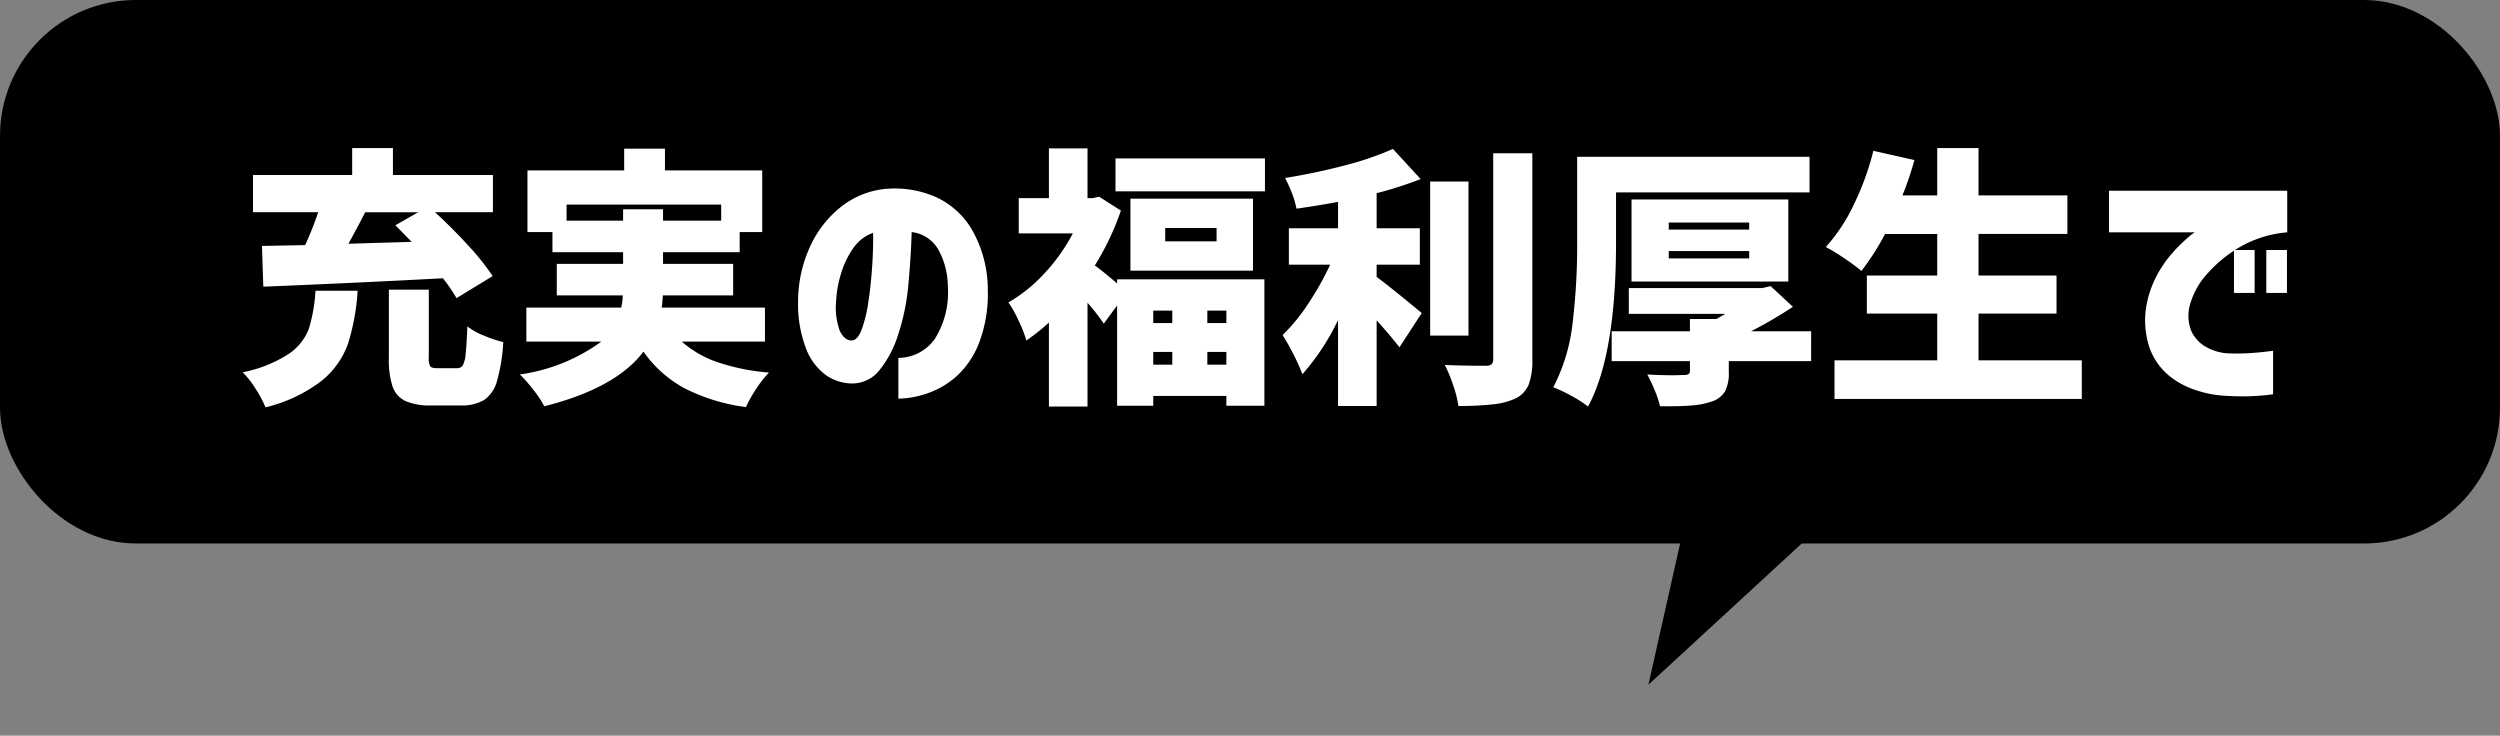 <svg xmlns="http://www.w3.org/2000/svg" width="184" height="54.143"><rect width="100%" height="100%" fill="#808080" stroke="none"/><g id="グループ_19775" data-name="グループ 19775" transform="translate(-364 -4390)"><rect id="長方形_89995" data-name="長方形 89995" width="184" height="40" rx="10" transform="translate(364 4390)"/><path id="多角形_56" data-name="多角形 56" d="M7.5 0L15 24H0z" transform="rotate(-150 841.312 2156.18)"/><path id="パス_745294" data-name="パス 745294" d="M-74.22-9.9l3.18-.06a25.216 25.216 0 00.96-2.42h-4.8v-2.74h7.3v-1.98h3v1.98h7.36v2.74h-4.26q1.32 1.22 2.47 2.48a17.58 17.58 0 011.77 2.22l-2.66 1.62a13.282 13.282 0 00-1-1.46q-5.92.32-13.22.62zm11.02-.3l-1.2-1.22 1.68-.96h-3.9q-.72 1.4-1.24 2.32zm3.32 9.3a.491.491 0 00.44-.21 2.092 2.092 0 00.21-.83q.07-.62.13-2.04a4.617 4.617 0 001.19.67 9.789 9.789 0 001.45.49 13.123 13.123 0 01-.46 2.86 2.465 2.465 0 01-.95 1.4 3.254 3.254 0 01-1.75.4h-2.12a4.487 4.487 0 01-1.93-.33 1.847 1.847 0 01-.94-1.07 6.386 6.386 0 01-.27-2.1v-5.02h2.94v4.98a1.236 1.236 0 00.11.67q.11.13.55.13zm-7.3-5.7a16.228 16.228 0 01-.7 3.88A6.162 6.162 0 01-69.82.02a10.991 10.991 0 01-4.14 1.96 8.519 8.519 0 00-.73-1.37 6.536 6.536 0 00-.95-1.21 9.624 9.624 0 003.4-1.36 3.891 3.891 0 001.47-1.84 11.813 11.813 0 00.49-2.8zm23.86 3.74a7.718 7.718 0 002.64 1.52 15.628 15.628 0 003.78.76A7.666 7.666 0 00-37.83.6a9.851 9.851 0 00-.77 1.36 13.825 13.825 0 01-4.55-1.4 8.785 8.785 0 01-2.99-2.68q-2.04 2.7-7.3 4.02a7.675 7.675 0 00-.79-1.19 10.532 10.532 0 00-1.01-1.15 13.252 13.252 0 006-2.42h-5.52v-2.5h6.98a5.074 5.074 0 00.12-.9h-4.86v-2.32h4.88v-.86h-5.2v-1.48h-1.84v-4.54h7.12v-1.6h3v1.6h7.16v4.54h-1.66v1.48h-5.64v.86h5.16v2.32h-5.18a7.471 7.471 0 01-.08.9h7.6v2.5zm-8.48-8.9h4.16v-.84h2.94v.84h4.28v-1.18H-51.8zm20.94 8.82q.46.02.77-.78a9.909 9.909 0 00.5-2.05q.19-1.25.28-2.61t.07-2.48a2.936 2.936 0 00-1.47 1.14 6.427 6.427 0 00-.9 1.89 8.249 8.249 0 00-.35 1.97 5.053 5.053 0 00.26 2.19q.32.69.84.73zm7.12-4.02a5.626 5.626 0 00-.7-2.67 2.6 2.6 0 00-1.96-1.29q-.06 1.94-.25 3.92a16.211 16.211 0 01-.75 3.64 7.912 7.912 0 01-1.4 2.64 2.56 2.56 0 01-2.12.94 3.434 3.434 0 01-1.79-.61 4.316 4.316 0 01-1.44-1.89 9.134 9.134 0 01-.61-3.58 9.687 9.687 0 01.9-4.03 7.879 7.879 0 012.3-2.92 6.243 6.243 0 013.26-1.29 7.628 7.628 0 013.61.57 5.947 5.947 0 012.71 2.41 8.865 8.865 0 011.18 4.34 10.2 10.2 0 01-.59 3.88 6.509 6.509 0 01-1.64 2.53A6.265 6.265 0 01-25.22.94a6.78 6.78 0 01-2.16.4v-3a3.306 3.306 0 002.68-1.39 6.455 6.455 0 00.96-3.91zm12.46-.48H-.44v9.3h-2.8v-.72h-5.38v.72h-2.66v-7.38l-.98 1.34a16.131 16.131 0 00-1.2-1.54v7.64h-2.84v-6.18a14.421 14.421 0 01-1.66 1.32 9.076 9.076 0 00-.59-1.5 8.235 8.235 0 00-.73-1.3 11.331 11.331 0 002.65-2.14 13.48 13.48 0 002.09-2.94h-3.98v-2.6h2.22v-3.66h2.84v3.66h.38l.48-.1 1.6 1.02a19.982 19.982 0 01-1.92 4.04q.64.46 1.64 1.32zm-.12-8.9h11v2.42h-11zm1.1 2.96h9.02v5.3h-9.02zm6.34 3.14v-.98h-3.78v.98zm-3.26 5.1h-1.4v.92h1.4zm3.98.92v-.92h-1.4v.92zM-8.62-2.1v.94h1.4v-.94zm3.98.94h1.4v-.94h-1.4zM7.82-7.62q.98.72 3.32 2.66L9.5-2.44q-.8-1.02-1.68-1.98v6.3H4.98v-6.32A17.236 17.236 0 012.36-.46 17.921 17.921 0 00.9-3.34a13.664 13.664 0 001.9-2.33 21.96 21.96 0 001.6-2.85H1.36v-2.68h3.62v-1.94q-1.28.24-3.06.5a5.964 5.964 0 00-.33-1.13 9.7 9.7 0 00-.51-1.13q2.24-.36 4.37-.92a22.285 22.285 0 003.57-1.22l2.04 2.22a29.264 29.264 0 01-3.24 1.04v2.58H11v2.68H7.82zm11.46 6.06a5.065 5.065 0 01-.27 1.87 1.994 1.994 0 01-.95 1.01 5.294 5.294 0 01-1.68.44 22.341 22.341 0 01-2.54.12 8.155 8.155 0 00-.38-1.51 10.96 10.96 0 00-.62-1.51q1.26.06 3.02.06a.623.623 0 00.42-.11.515.515 0 00.12-.39v-15.14h2.88zm-4.7-13.08V-3.3h-2.82v-11.34zm10.86 4.48q0 8.28-2.06 12.08a8.575 8.575 0 00-1.22-.78A10.427 10.427 0 0020.82.5a13.319 13.319 0 001.42-4.7 47.933 47.933 0 00.34-5.96v-6.3h17.1v2.62H25.44zm12.68 2.88H26.58v-6.04h11.54zm-8.8-4.34v.52h5.92v-.52zm0 2.1v.54h5.92v-.54zm10.48 8.1h-6.06v.8a2.934 2.934 0 01-.28 1.43 1.788 1.788 0 01-1 .75 5.684 5.684 0 01-1.31.27q-.73.07-1.75.07h-.72a7.492 7.492 0 00-.39-1.17q-.27-.65-.55-1.17.9.06 1.96.06l.72-.02a.665.665 0 00.36-.07.31.31 0 00.1-.27v-.68h-5.76v-2.2h5.76v-.9h1.94q.44-.24.66-.38h-7.1v-1.9h9.84l.6-.14 1.64 1.52a32.508 32.508 0 01-3.08 1.8h4.42zm19.92-.06v2.84h-18.2v-2.84h7.56v-3.44H43.9v-2.8h5.18v-3.06h-3.84a18.335 18.335 0 01-1.74 2.72 14.5 14.5 0 00-1.23-.91 14.1 14.1 0 00-1.39-.85 12.7 12.7 0 002.05-3.1 20.133 20.133 0 001.45-3.98l3.02.68a23.048 23.048 0 01-.88 2.6h2.56v-3.48h3.04v3.48h6.54v2.84h-6.54v3.06h5.74v2.8h-5.74v3.44zm2-12.48h13.12v3.06a8.365 8.365 0 00-3.43 1.05 9.67 9.67 0 00-2.42 1.96 5.578 5.578 0 00-1.25 2.13 3.023 3.023 0 00.06 2.17 2.6 2.6 0 001.17 1.18 3.7 3.7 0 001.39.41 14.827 14.827 0 001.54 0q.74-.04 1.31-.11t.59-.07v3.2a17.208 17.208 0 01-1.94.15q-.84.01-1.74-.05a7.982 7.982 0 01-1.96-.39 6.048 6.048 0 01-2.03-1.09 4.729 4.729 0 01-1.4-1.98 6.275 6.275 0 01-.27-3.06 7.481 7.481 0 01.77-2.3 8.576 8.576 0 011.2-1.73 11.673 11.673 0 011.11-1.09 3.261 3.261 0 01.5-.38h-6.32zm9.2 7.52V-9.6h1.52v3.16zm2.38 0V-9.6h1.52v3.16z" transform="translate(457.5 4418)" fill="#fff"/></g></svg>